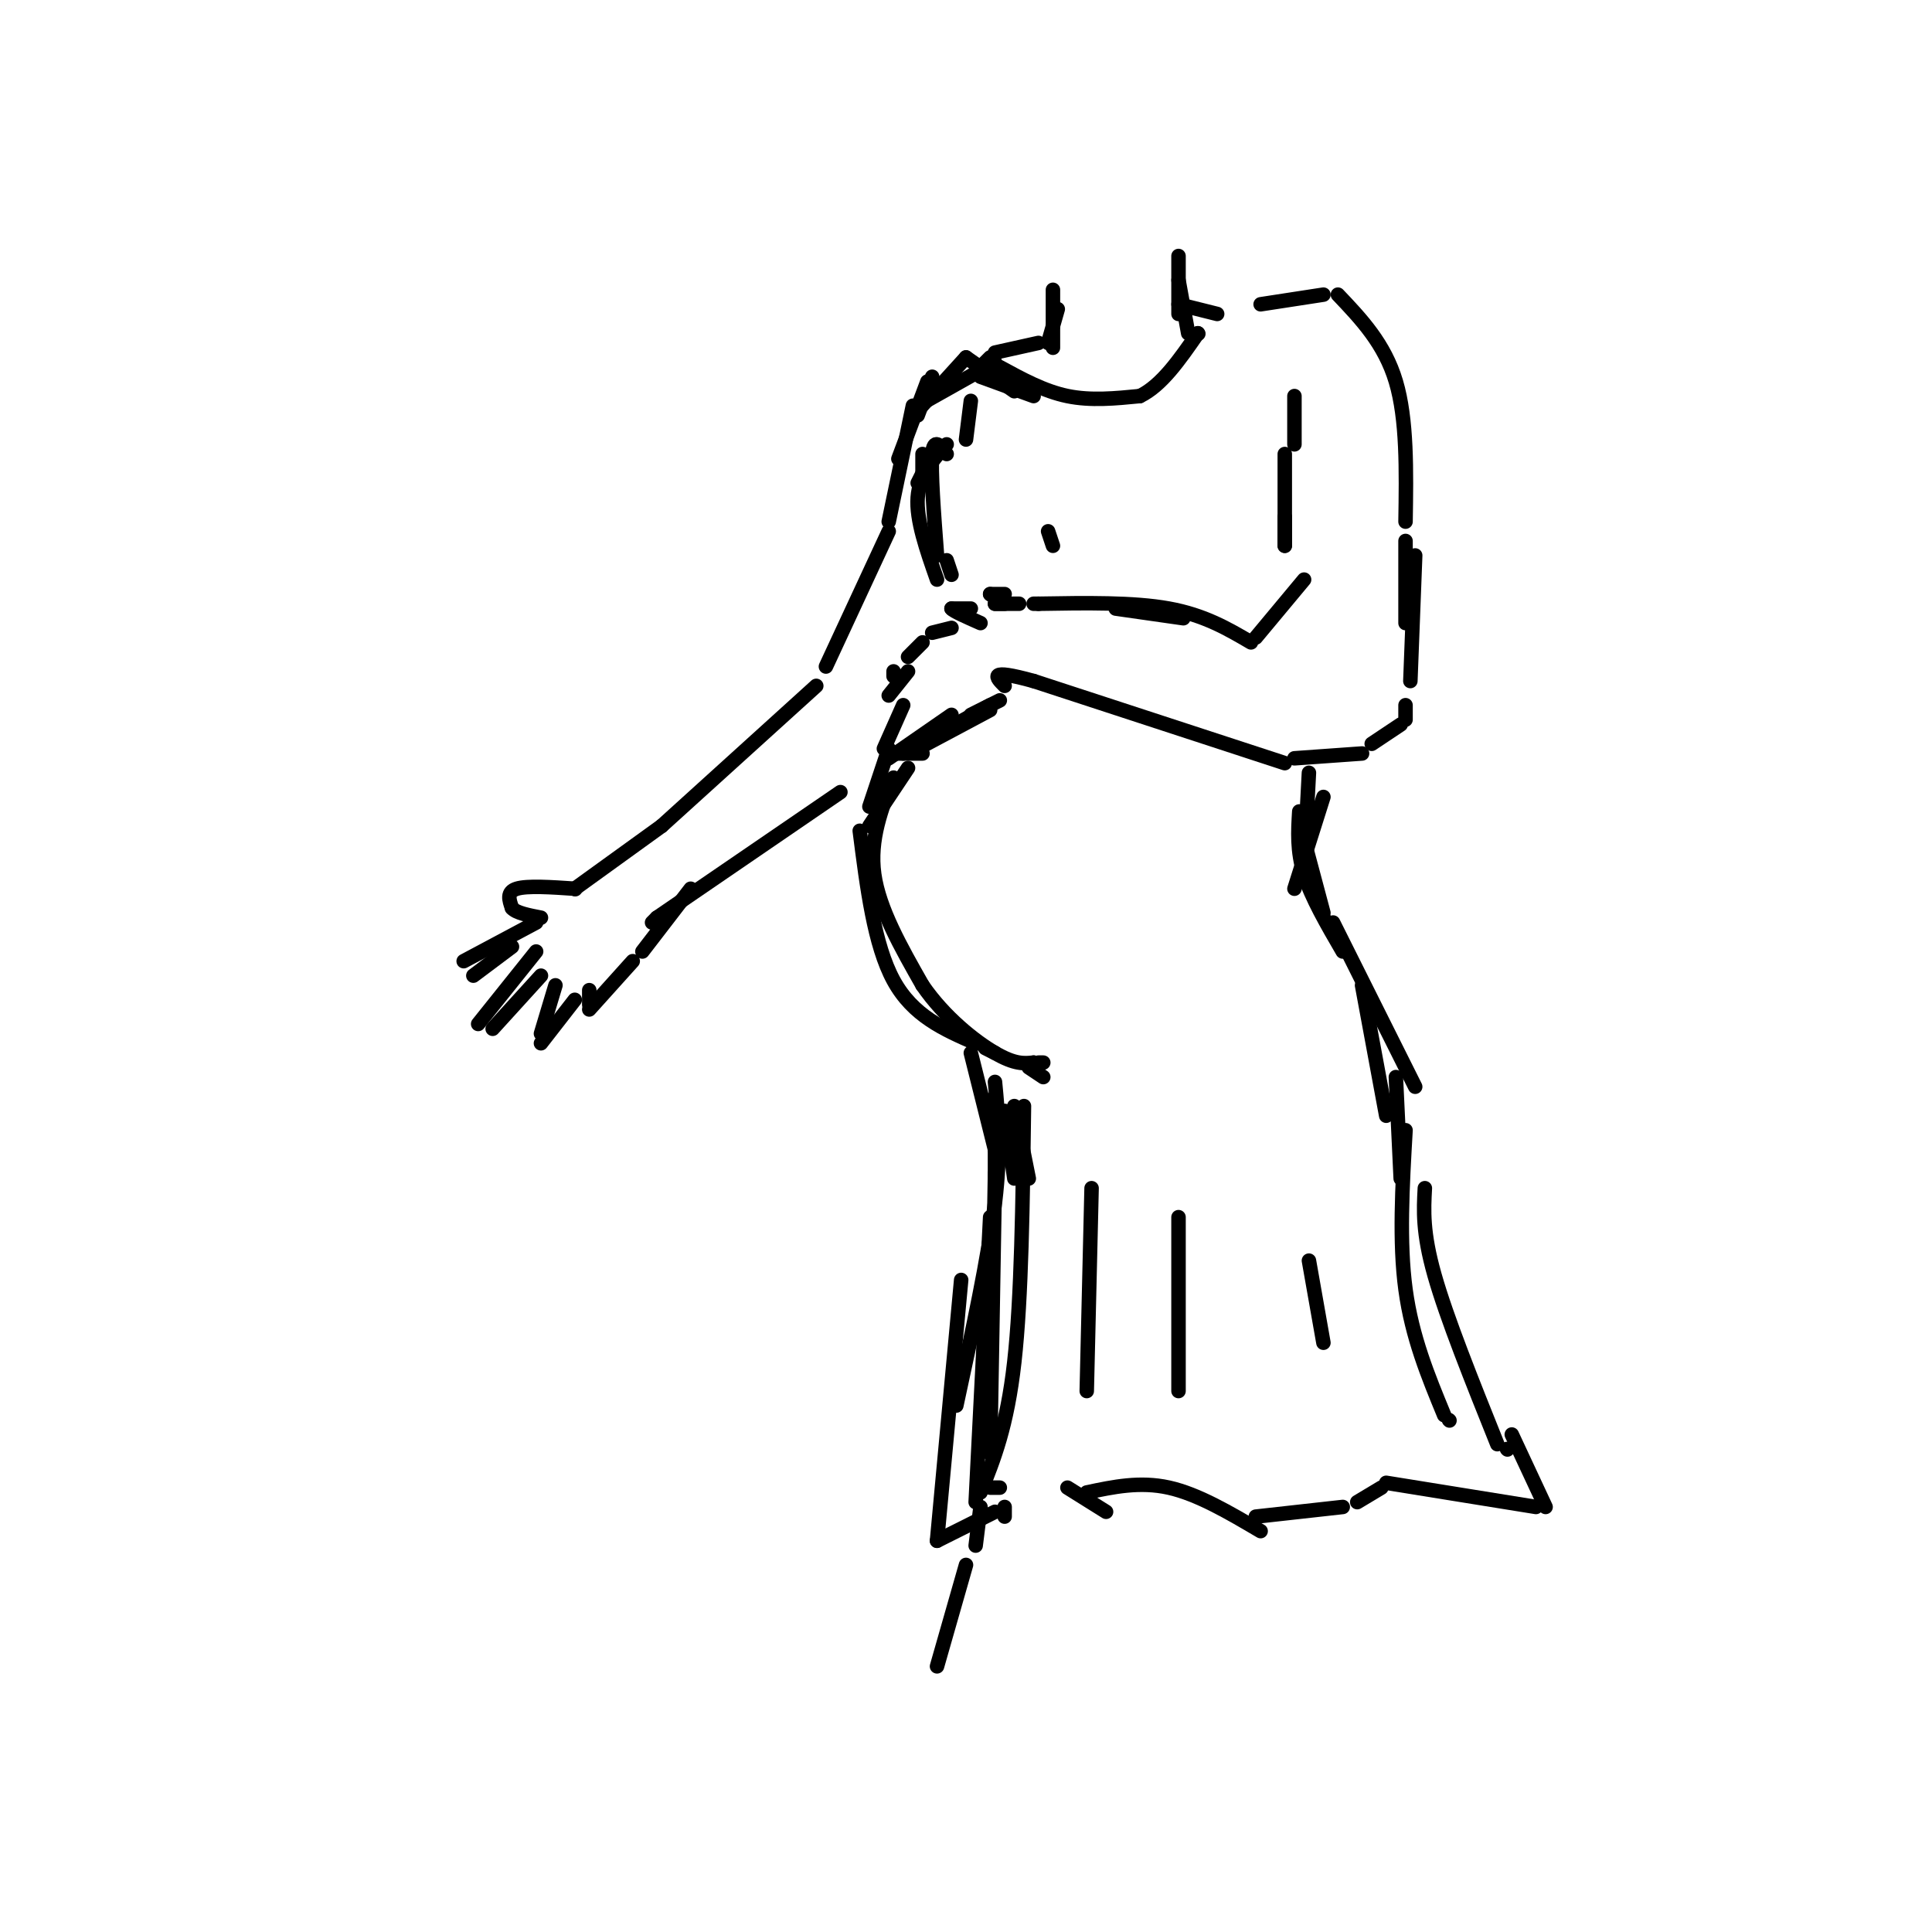 <svg viewBox='0 0 400 400' version='1.1' xmlns='http://www.w3.org/2000/svg' xmlns:xlink='http://www.w3.org/1999/xlink'><g fill='none' stroke='rgb(0,0,0)' stroke-width='3' stroke-linecap='round' stroke-linejoin='round'><path d='M261,63c0.000,0.000 13.000,-2.000 13,-2'/><path d='M277,61c4.833,5.083 9.667,10.167 12,18c2.333,7.833 2.167,18.417 2,29'/><path d='M268,82c0.000,0.000 0.000,10.000 0,10'/><path d='M266,94c0.000,0.000 0.000,19.000 0,19'/><path d='M291,112c0.000,0.000 0.000,17.000 0,17'/><path d='M293,115c0.000,0.000 -1.000,26.000 -1,26'/><path d='M291,146c0.000,0.000 0.000,3.000 0,3'/><path d='M290,150c0.000,0.000 -6.000,4.000 -6,4'/><path d='M270,120c0.000,0.000 -10.000,12.000 -10,12'/><path d='M259,133c-4.833,-2.833 -9.667,-5.667 -17,-7c-7.333,-1.333 -17.167,-1.167 -27,-1'/><path d='M215,125c0.000,0.000 -1.000,0.000 -1,0'/><path d='M282,156c0.000,0.000 -14.000,1.000 -14,1'/><path d='M266,158c0.000,0.000 -52.000,-17.000 -52,-17'/><path d='M214,141c-9.667,-2.667 -7.833,-0.833 -6,1'/><path d='M207,145c0.000,0.000 -6.000,3.000 -6,3'/><path d='M197,148c0.000,0.000 -13.000,9.000 -13,9'/><path d='M187,146c0.000,0.000 -4.000,9.000 -4,9'/><path d='M188,139c0.000,0.000 -4.000,5.000 -4,5'/><path d='M185,139c0.000,0.000 0.000,1.000 0,1'/><path d='M188,136c0.000,0.000 3.000,-3.000 3,-3'/><path d='M193,131c0.000,0.000 4.000,-1.000 4,-1'/><path d='M208,123c0.000,0.000 -3.000,0.000 -3,0'/><path d='M205,123c0.000,0.000 0.100,0.100 0.1,0.1'/><path d='M193,94c0.000,0.000 -3.000,6.000 -3,6'/><path d='M191,94c0.000,0.000 0.000,4.000 0,4'/><path d='M196,92c-2.833,3.167 -5.667,6.333 -6,11c-0.333,4.667 1.833,10.833 4,17'/><path d='M185,161c-2.500,6.417 -5.000,12.833 -4,20c1.000,7.167 5.500,15.083 10,23'/><path d='M191,204c4.533,6.600 10.867,11.600 15,14c4.133,2.400 6.067,2.200 8,2'/><path d='M214,220c1.333,0.333 0.667,0.167 0,0'/><path d='M215,220c0.000,0.000 1.000,0.000 1,0'/><path d='M200,91c0.000,0.000 1.000,-8.000 1,-8'/><path d='M207,76c4.583,2.500 9.167,5.000 14,6c4.833,1.000 9.917,0.500 15,0'/><path d='M236,82c4.500,-2.167 8.250,-7.583 12,-13'/><path d='M248,69c0.000,0.000 0.100,0.100 0.1,0.1'/><path d='M193,78c0.000,0.000 -3.000,8.000 -3,8'/><path d='M192,79c0.000,0.000 -6.000,16.000 -6,16'/><path d='M189,84c0.000,0.000 -5.000,24.000 -5,24'/><path d='M184,110c0.000,0.000 -13.000,28.000 -13,28'/><path d='M169,142c0.000,0.000 -32.000,29.000 -32,29'/><path d='M174,164c0.000,0.000 -38.000,26.000 -38,26'/><path d='M136,190c0.000,0.000 -1.000,1.000 -1,1'/><path d='M137,171c0.000,0.000 -18.000,13.000 -18,13'/><path d='M119,184c0.000,0.000 0.100,0.100 0.1,0.1'/><path d='M119,184c-4.917,-0.333 -9.833,-0.667 -12,0c-2.167,0.667 -1.583,2.333 -1,4'/><path d='M106,188c0.833,1.000 3.417,1.500 6,2'/><path d='M111,191c0.000,0.000 -15.000,8.000 -15,8'/><path d='M106,196c0.000,0.000 -8.000,6.000 -8,6'/><path d='M111,197c0.000,0.000 -12.000,15.000 -12,15'/><path d='M102,213c0.000,0.000 10.000,-11.000 10,-11'/><path d='M115,204c0.000,0.000 -3.000,10.000 -3,10'/><path d='M112,216c0.000,0.000 7.000,-9.000 7,-9'/><path d='M122,205c0.000,0.000 0.000,3.000 0,3'/><path d='M122,209c0.000,0.000 9.000,-10.000 9,-10'/><path d='M133,197c0.000,0.000 10.000,-13.000 10,-13'/><path d='M178,172c1.500,11.833 3.000,23.667 7,31c4.000,7.333 10.500,10.167 17,13'/><path d='M204,217c0.000,0.000 2.000,1.000 2,1'/><path d='M213,221c0.000,0.000 3.000,2.000 3,2'/><path d='M201,218c0.000,0.000 5.000,20.000 5,20'/><path d='M206,227c0.000,0.000 0.000,20.000 0,20'/><path d='M274,165c0.000,0.000 -6.000,19.000 -6,19'/><path d='M271,160c0.000,0.000 -1.000,19.000 -1,19'/><path d='M269,168c-0.250,4.083 -0.500,8.167 1,13c1.500,4.833 4.750,10.417 8,16'/><path d='M282,204c0.000,0.000 5.000,27.000 5,27'/><path d='M289,223c0.000,0.000 1.000,21.000 1,21'/><path d='M291,234c-0.667,11.583 -1.333,23.167 0,33c1.333,9.833 4.667,17.917 8,26'/><path d='M300,294c0.000,0.000 0.100,0.100 0.1,0.1'/><path d='M208,230c0.000,0.000 2.000,14.000 2,14'/><path d='M210,229c0.000,0.000 3.000,15.000 3,15'/><path d='M212,229c-0.250,19.833 -0.500,39.667 -2,53c-1.500,13.333 -4.250,20.167 -7,27'/><path d='M206,243c0.000,0.000 -1.000,58.000 -1,58'/><path d='M205,252c0.000,0.000 -3.000,59.000 -3,59'/><path d='M214,82c0.000,0.000 -11.000,-4.000 -11,-4'/><path d='M203,76c0.000,0.000 2.000,-2.000 2,-2'/><path d='M206,73c0.000,0.000 9.000,-2.000 9,-2'/><path d='M217,71c0.000,0.000 2.000,-7.000 2,-7'/><path d='M218,60c0.000,0.000 0.000,12.000 0,12'/><path d='M252,65c0.000,0.000 -8.000,-2.000 -8,-2'/><path d='M244,53c0.000,0.000 0.000,12.000 0,12'/><path d='M244,58c0.000,0.000 2.000,11.000 2,11'/><path d='M201,126c0.000,0.000 -4.000,0.000 -4,0'/><path d='M197,126c0.333,0.500 3.167,1.750 6,3'/><path d='M196,94c-1.333,-1.750 -2.667,-3.500 -3,0c-0.333,3.500 0.333,12.250 1,21'/><path d='M196,116c0.000,0.000 1.000,3.000 1,3'/><path d='M217,110c0.000,0.000 1.000,3.000 1,3'/><path d='M210,81c0.000,0.000 -10.000,-7.000 -10,-7'/><path d='M200,74c0.000,0.000 -10.000,11.000 -10,11'/><path d='M190,84c0.000,0.000 16.000,-9.000 16,-9'/><path d='M188,159c0.000,0.000 -8.000,12.000 -8,12'/><path d='M180,167c0.000,0.000 4.000,-12.000 4,-12'/><path d='M190,155c0.000,0.000 15.000,-8.000 15,-8'/><path d='M205,146c0.000,0.000 -18.000,10.000 -18,10'/><path d='M185,156c0.000,0.000 6.000,0.000 6,0'/><path d='M211,125c0.000,0.000 -5.000,0.000 -5,0'/><path d='M206,125c0.000,0.000 2.000,0.000 2,0'/><path d='M231,126c0.000,0.000 14.000,2.000 14,2'/><path d='M266,107c0.000,0.000 0.000,6.000 0,6'/><path d='M270,174c0.000,0.000 4.000,15.000 4,15'/><path d='M276,191c0.000,0.000 17.000,34.000 17,34'/><path d='M295,246c-0.250,4.583 -0.500,9.167 2,18c2.500,8.833 7.750,21.917 13,35'/><path d='M312,300c0.000,0.000 0.100,0.100 0.1,0.1'/><path d='M271,261c0.000,0.000 3.000,17.000 3,17'/><path d='M206,224c0.667,6.917 1.333,13.833 0,25c-1.333,11.167 -4.667,26.583 -8,42'/><path d='M226,246c0.000,0.000 -1.000,42.000 -1,42'/><path d='M244,252c0.000,0.000 0.000,36.000 0,36'/><path d='M205,308c0.000,0.000 2.000,0.000 2,0'/><path d='M221,308c0.000,0.000 8.000,5.000 8,5'/><path d='M225,309c5.500,-1.167 11.000,-2.333 17,-1c6.000,1.333 12.500,5.167 19,9'/><path d='M260,314c0.000,0.000 18.000,-2.000 18,-2'/><path d='M281,311c0.000,0.000 5.000,-3.000 5,-3'/><path d='M287,307c0.000,0.000 31.000,5.000 31,5'/><path d='M320,312c0.000,0.000 -7.000,-15.000 -7,-15'/><path d='M203,312c0.000,0.000 -1.000,8.000 -1,8'/><path d='M199,265c0.000,0.000 -5.000,54.000 -5,54'/><path d='M194,319c0.000,0.000 12.000,-6.000 12,-6'/><path d='M208,312c0.000,0.000 0.000,2.000 0,2'/><path d='M200,324c0.000,0.000 -6.000,21.000 -6,21'/></g>
</svg>